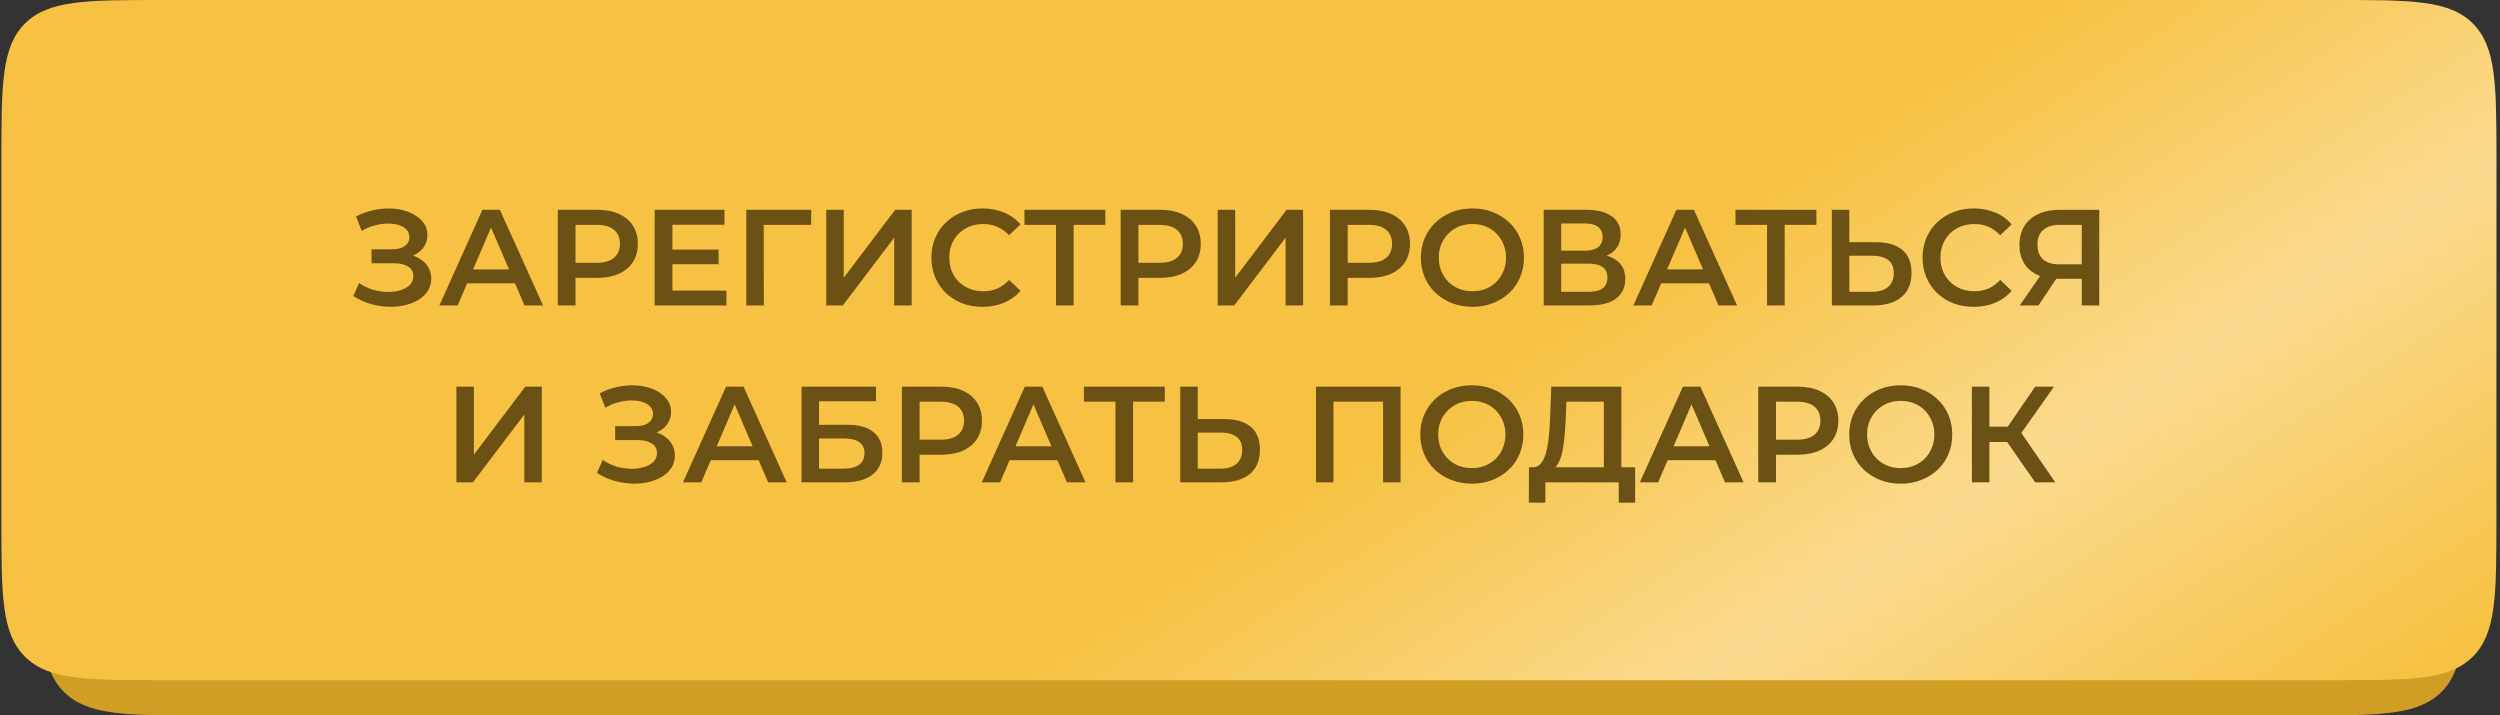 <?xml version="1.0" encoding="UTF-8"?> <svg xmlns="http://www.w3.org/2000/svg" width="311" height="89" viewBox="0 0 311 89" fill="none"><rect x="0" y="0" width="311" height="89" fill="#333333" stroke="none"/> <path d="M5.027 24.381C5.027 14.955 5.027 10.242 7.956 7.314C10.885 4.385 15.599 4.385 25.027 4.385H286.649C296.077 4.385 300.791 4.385 303.72 7.314C306.649 10.242 306.649 14.955 306.649 24.381C306.649 32.432 306.649 41.458 306.649 48.5C306.649 54.84 306.649 62.259 306.649 69.003C306.649 78.429 306.649 83.142 303.72 86.071C300.791 89 296.077 89 286.649 89H25.027C15.599 89 10.885 89 7.956 86.071C5.027 83.142 5.027 78.429 5.027 69.002C5.027 62.267 5.027 54.853 5.027 48.5C5.027 41.442 5.027 32.423 5.027 24.381Z" fill="#D19E25"></path> <path d="M0.173 19.997C0.173 10.571 0.173 5.858 3.102 2.929C6.031 0 10.745 0 20.173 0H290.551C299.979 0 304.693 0 307.622 2.929C310.551 5.858 310.551 10.571 310.551 19.997C310.551 26.921 310.551 34.556 310.551 41C310.551 47.952 310.551 56.749 310.551 64.619C310.551 74.045 310.551 78.757 307.622 81.686C304.693 84.615 299.979 84.615 290.551 84.615H20.173C10.745 84.615 6.031 84.615 3.102 81.686C0.173 78.757 0.173 74.045 0.173 64.619C0.173 56.758 0.173 47.968 0.173 41C0.173 34.542 0.173 26.912 0.173 19.997Z" fill="#F7C243"></path> <path d="M0.173 19.997C0.173 10.571 0.173 5.858 3.102 2.929C6.031 0 10.745 0 20.173 0H290.551C299.979 0 304.693 0 307.622 2.929C310.551 5.858 310.551 10.571 310.551 19.997C310.551 26.921 310.551 34.556 310.551 41C310.551 47.952 310.551 56.749 310.551 64.619C310.551 74.045 310.551 78.757 307.622 81.686C304.693 84.615 299.979 84.615 290.551 84.615H20.173C10.745 84.615 6.031 84.615 3.102 81.686C0.173 78.757 0.173 74.045 0.173 64.619C0.173 56.758 0.173 47.968 0.173 41C0.173 34.542 0.173 26.912 0.173 19.997Z" fill="url(#paint0_linear_20_2)" fill-opacity="0.4"></path> <path d="M43.957 36.827L44.671 35.212C45.181 35.563 45.737 35.835 46.337 36.028C46.949 36.209 47.556 36.306 48.156 36.317C48.757 36.328 49.301 36.26 49.788 36.113C50.287 35.966 50.684 35.745 50.978 35.45C51.273 35.155 51.42 34.787 51.42 34.345C51.42 33.812 51.199 33.416 50.757 33.155C50.327 32.883 49.737 32.747 48.989 32.747H46.218V31.013H48.819C49.488 31.013 50.004 30.877 50.366 30.605C50.74 30.333 50.927 29.965 50.927 29.5C50.927 29.115 50.803 28.797 50.553 28.548C50.315 28.299 49.987 28.112 49.567 27.987C49.159 27.862 48.695 27.806 48.173 27.817C47.663 27.817 47.131 27.896 46.575 28.055C46.02 28.202 45.493 28.423 44.994 28.718L44.297 26.933C45.045 26.536 45.827 26.259 46.643 26.1C47.471 25.941 48.27 25.896 49.04 25.964C49.811 26.032 50.502 26.208 51.114 26.491C51.738 26.774 52.236 27.148 52.61 27.613C52.984 28.066 53.171 28.605 53.171 29.228C53.171 29.795 53.018 30.299 52.712 30.741C52.418 31.172 52.01 31.506 51.488 31.744C50.967 31.982 50.361 32.101 49.669 32.101L49.754 31.557C50.536 31.557 51.216 31.693 51.794 31.965C52.384 32.226 52.837 32.588 53.154 33.053C53.483 33.518 53.647 34.056 53.647 34.668C53.647 35.246 53.5 35.762 53.205 36.215C52.911 36.657 52.508 37.031 51.998 37.337C51.488 37.632 50.905 37.853 50.247 38C49.59 38.136 48.899 38.187 48.173 38.153C47.448 38.119 46.723 37.994 45.997 37.779C45.283 37.564 44.603 37.246 43.957 36.827ZM54.657 38L60.012 26.1H62.188L67.56 38H65.248L60.641 27.273H61.525L56.935 38H54.657ZM57.122 35.246L57.717 33.512H64.143L64.738 35.246H57.122ZM69.385 38V26.1H74.281C75.335 26.1 76.236 26.27 76.984 26.61C77.744 26.95 78.327 27.437 78.735 28.072C79.143 28.707 79.347 29.46 79.347 30.333C79.347 31.206 79.143 31.959 78.735 32.594C78.327 33.229 77.744 33.716 76.984 34.056C76.236 34.396 75.335 34.566 74.281 34.566H70.609L71.595 33.529V38H69.385ZM71.595 33.767L70.609 32.696H74.179C75.154 32.696 75.885 32.492 76.372 32.084C76.871 31.665 77.12 31.081 77.12 30.333C77.12 29.574 76.871 28.99 76.372 28.582C75.885 28.174 75.154 27.97 74.179 27.97H70.609L71.595 26.882V33.767ZM83.478 31.047H89.394V32.866H83.478V31.047ZM83.648 36.147H90.363V38H81.438V26.1H90.125V27.953H83.648V36.147ZM92.844 38V26.1H100.919L100.902 27.97H94.493L95.003 27.443L95.02 38H92.844ZM102.788 38V26.1H104.964V34.549L111.356 26.1H113.413V38H111.237V29.568L104.845 38H102.788ZM122.223 38.17C121.317 38.17 120.472 38.023 119.69 37.728C118.92 37.422 118.245 36.997 117.667 36.453C117.101 35.898 116.659 35.246 116.341 34.498C116.024 33.75 115.865 32.934 115.865 32.05C115.865 31.166 116.024 30.35 116.341 29.602C116.659 28.854 117.106 28.208 117.684 27.664C118.262 27.109 118.937 26.684 119.707 26.389C120.478 26.083 121.322 25.93 122.24 25.93C123.215 25.93 124.105 26.1 124.909 26.44C125.714 26.769 126.394 27.262 126.949 27.919L125.521 29.262C125.091 28.797 124.609 28.452 124.076 28.225C123.544 27.987 122.966 27.868 122.342 27.868C121.719 27.868 121.147 27.97 120.625 28.174C120.115 28.378 119.668 28.667 119.282 29.041C118.908 29.415 118.614 29.857 118.398 30.367C118.194 30.877 118.092 31.438 118.092 32.05C118.092 32.662 118.194 33.223 118.398 33.733C118.614 34.243 118.908 34.685 119.282 35.059C119.668 35.433 120.115 35.722 120.625 35.926C121.147 36.13 121.719 36.232 122.342 36.232C122.966 36.232 123.544 36.119 124.076 35.892C124.609 35.654 125.091 35.297 125.521 34.821L126.949 36.181C126.394 36.827 125.714 37.32 124.909 37.66C124.105 38 123.209 38.17 122.223 38.17ZM131.368 38V27.426L131.895 27.97H127.441V26.1H137.505V27.97H133.051L133.561 27.426V38H131.368ZM139.411 38V26.1H144.307C145.361 26.1 146.262 26.27 147.01 26.61C147.769 26.95 148.353 27.437 148.761 28.072C149.169 28.707 149.373 29.46 149.373 30.333C149.373 31.206 149.169 31.959 148.761 32.594C148.353 33.229 147.769 33.716 147.01 34.056C146.262 34.396 145.361 34.566 144.307 34.566H140.635L141.621 33.529V38H139.411ZM141.621 33.767L140.635 32.696H144.205C145.179 32.696 145.91 32.492 146.398 32.084C146.896 31.665 147.146 31.081 147.146 30.333C147.146 29.574 146.896 28.99 146.398 28.582C145.91 28.174 145.179 27.97 144.205 27.97H140.635L141.621 26.882V33.767ZM151.48 38V26.1H153.656V34.549L160.048 26.1H162.105V38H159.929V29.568L153.537 38H151.48ZM165.442 38V26.1H170.338C171.392 26.1 172.293 26.27 173.041 26.61C173.8 26.95 174.384 27.437 174.792 28.072C175.2 28.707 175.404 29.46 175.404 30.333C175.404 31.206 175.2 31.959 174.792 32.594C174.384 33.229 173.8 33.716 173.041 34.056C172.293 34.396 171.392 34.566 170.338 34.566H166.666L167.652 33.529V38H165.442ZM167.652 33.767L166.666 32.696H170.236C171.211 32.696 171.942 32.492 172.429 32.084C172.928 31.665 173.177 31.081 173.177 30.333C173.177 29.574 172.928 28.99 172.429 28.582C171.942 28.174 171.211 27.97 170.236 27.97H166.666L167.652 26.882V33.767ZM183.186 38.17C182.256 38.17 181.401 38.017 180.619 37.711C179.837 37.405 179.157 36.98 178.579 36.436C178.001 35.881 177.553 35.235 177.236 34.498C176.918 33.75 176.76 32.934 176.76 32.05C176.76 31.166 176.918 30.356 177.236 29.619C177.553 28.871 178.001 28.225 178.579 27.681C179.157 27.126 179.837 26.695 180.619 26.389C181.401 26.083 182.251 25.93 183.169 25.93C184.098 25.93 184.948 26.083 185.719 26.389C186.501 26.695 187.181 27.126 187.759 27.681C188.337 28.225 188.784 28.871 189.102 29.619C189.419 30.356 189.578 31.166 189.578 32.05C189.578 32.934 189.419 33.75 189.102 34.498C188.784 35.246 188.337 35.892 187.759 36.436C187.181 36.98 186.501 37.405 185.719 37.711C184.948 38.017 184.104 38.17 183.186 38.17ZM183.169 36.232C183.769 36.232 184.325 36.13 184.835 35.926C185.345 35.722 185.787 35.433 186.161 35.059C186.535 34.674 186.824 34.232 187.028 33.733C187.243 33.223 187.351 32.662 187.351 32.05C187.351 31.438 187.243 30.883 187.028 30.384C186.824 29.874 186.535 29.432 186.161 29.058C185.787 28.673 185.345 28.378 184.835 28.174C184.325 27.97 183.769 27.868 183.169 27.868C182.568 27.868 182.013 27.97 181.503 28.174C181.004 28.378 180.562 28.673 180.177 29.058C179.803 29.432 179.508 29.874 179.293 30.384C179.089 30.883 178.987 31.438 178.987 32.05C178.987 32.651 179.089 33.206 179.293 33.716C179.508 34.226 179.803 34.674 180.177 35.059C180.551 35.433 180.993 35.722 181.503 35.926C182.013 36.13 182.568 36.232 183.169 36.232ZM192.038 38V26.1H197.359C198.696 26.1 199.739 26.366 200.487 26.899C201.235 27.42 201.609 28.174 201.609 29.16C201.609 30.135 201.252 30.888 200.538 31.421C199.824 31.942 198.883 32.203 197.716 32.203L198.022 31.591C199.348 31.591 200.374 31.857 201.099 32.39C201.824 32.923 202.187 33.693 202.187 34.702C202.187 35.733 201.807 36.544 201.048 37.133C200.289 37.711 199.167 38 197.682 38H192.038ZM194.214 36.3H197.614C198.385 36.3 198.968 36.158 199.365 35.875C199.762 35.58 199.96 35.133 199.96 34.532C199.96 33.931 199.762 33.495 199.365 33.223C198.968 32.94 198.385 32.798 197.614 32.798H194.214V36.3ZM194.214 31.183H197.172C197.886 31.183 198.43 31.041 198.804 30.758C199.178 30.463 199.365 30.044 199.365 29.5C199.365 28.933 199.178 28.508 198.804 28.225C198.43 27.942 197.886 27.8 197.172 27.8H194.214V31.183ZM203.192 38L208.547 26.1H210.723L216.095 38H213.783L209.176 27.273H210.06L205.47 38H203.192ZM205.657 35.246L206.252 33.512H212.678L213.273 35.246H205.657ZM219.821 38V27.426L220.348 27.97H215.894V26.1H225.958V27.97H221.504L222.014 27.426V38H219.821ZM233.355 30.129C234.771 30.129 235.865 30.446 236.636 31.081C237.406 31.716 237.792 32.668 237.792 33.937C237.792 35.274 237.367 36.289 236.517 36.98C235.678 37.66 234.505 38 232.998 38H227.881V26.1H230.057V30.129H233.355ZM232.896 36.3C233.746 36.3 234.403 36.102 234.868 35.705C235.344 35.308 235.582 34.73 235.582 33.971C235.582 33.223 235.349 32.679 234.885 32.339C234.42 31.988 233.757 31.812 232.896 31.812H230.057V36.3H232.896ZM245.523 38.17C244.617 38.17 243.772 38.023 242.99 37.728C242.22 37.422 241.545 36.997 240.967 36.453C240.401 35.898 239.959 35.246 239.641 34.498C239.324 33.75 239.165 32.934 239.165 32.05C239.165 31.166 239.324 30.35 239.641 29.602C239.959 28.854 240.406 28.208 240.984 27.664C241.562 27.109 242.237 26.684 243.007 26.389C243.778 26.083 244.622 25.93 245.54 25.93C246.515 25.93 247.405 26.1 248.209 26.44C249.014 26.769 249.694 27.262 250.249 27.919L248.821 29.262C248.391 28.797 247.909 28.452 247.376 28.225C246.844 27.987 246.266 27.868 245.642 27.868C245.019 27.868 244.447 27.97 243.925 28.174C243.415 28.378 242.968 28.667 242.582 29.041C242.208 29.415 241.914 29.857 241.698 30.367C241.494 30.877 241.392 31.438 241.392 32.05C241.392 32.662 241.494 33.223 241.698 33.733C241.914 34.243 242.208 34.685 242.582 35.059C242.968 35.433 243.415 35.722 243.925 35.926C244.447 36.13 245.019 36.232 245.642 36.232C246.266 36.232 246.844 36.119 247.376 35.892C247.909 35.654 248.391 35.297 248.821 34.821L250.249 36.181C249.694 36.827 249.014 37.32 248.209 37.66C247.405 38 246.509 38.17 245.523 38.17ZM258.971 38V34.192L259.515 34.685H256.03C255.033 34.685 254.172 34.521 253.446 34.192C252.732 33.852 252.183 33.37 251.797 32.747C251.412 32.112 251.219 31.353 251.219 30.469C251.219 29.551 251.423 28.769 251.831 28.123C252.239 27.466 252.817 26.967 253.565 26.627C254.313 26.276 255.192 26.1 256.2 26.1H261.147V38H258.971ZM251.253 38L254.194 33.75H256.421L253.582 38H251.253ZM258.971 33.478V27.358L259.515 27.97H256.268C255.362 27.97 254.665 28.18 254.177 28.599C253.701 29.007 253.463 29.619 253.463 30.435C253.463 31.217 253.69 31.823 254.143 32.254C254.608 32.673 255.288 32.883 256.183 32.883H259.515L258.971 33.478ZM56.777 60V48.1H58.953V56.549L65.345 48.1H67.402V60H65.226V51.568L58.834 60H56.777ZM74.263 58.827L74.978 57.212C75.487 57.563 76.043 57.835 76.644 58.028C77.255 58.209 77.862 58.306 78.463 58.317C79.063 58.328 79.607 58.26 80.094 58.113C80.593 57.966 80.99 57.745 81.284 57.45C81.579 57.155 81.727 56.787 81.727 56.345C81.727 55.812 81.505 55.416 81.064 55.155C80.633 54.883 80.043 54.747 79.296 54.747H76.525V53.013H79.126C79.794 53.013 80.31 52.877 80.672 52.605C81.046 52.333 81.234 51.965 81.234 51.5C81.234 51.115 81.109 50.797 80.859 50.548C80.621 50.299 80.293 50.112 79.874 49.987C79.466 49.862 79.001 49.806 78.48 49.817C77.969 49.817 77.437 49.896 76.882 50.055C76.326 50.202 75.799 50.423 75.3 50.718L74.603 48.933C75.352 48.536 76.133 48.259 76.95 48.1C77.777 47.941 78.576 47.896 79.347 47.964C80.117 48.032 80.808 48.208 81.421 48.491C82.044 48.774 82.543 49.148 82.916 49.613C83.29 50.066 83.478 50.605 83.478 51.228C83.478 51.795 83.325 52.299 83.019 52.741C82.724 53.172 82.316 53.506 81.794 53.744C81.273 53.982 80.667 54.101 79.975 54.101L80.061 53.557C80.843 53.557 81.522 53.693 82.1 53.965C82.69 54.226 83.143 54.588 83.46 55.053C83.789 55.518 83.954 56.056 83.954 56.668C83.954 57.246 83.806 57.762 83.511 58.215C83.217 58.657 82.814 59.031 82.305 59.337C81.794 59.632 81.211 59.853 80.553 60C79.896 60.136 79.205 60.187 78.48 60.153C77.754 60.119 77.029 59.994 76.303 59.779C75.59 59.564 74.909 59.246 74.263 58.827ZM84.963 60L90.319 48.1H92.495L97.867 60H95.555L90.948 49.273H91.832L87.242 60H84.963ZM87.428 57.246L88.023 55.512H94.45L95.044 57.246H87.428ZM99.708 60V48.1H108.973V49.919H101.884V52.843H105.403C106.831 52.843 107.914 53.143 108.65 53.744C109.398 54.333 109.772 55.195 109.772 56.328C109.772 57.495 109.359 58.402 108.531 59.048C107.715 59.683 106.559 60 105.063 60H99.708ZM101.884 58.3H104.944C105.794 58.3 106.44 58.136 106.882 57.807C107.324 57.478 107.545 57.002 107.545 56.379C107.545 55.155 106.678 54.543 104.944 54.543H101.884V58.3ZM112.192 60V48.1H117.088C118.142 48.1 119.043 48.27 119.791 48.61C120.551 48.95 121.134 49.437 121.542 50.072C121.95 50.707 122.154 51.46 122.154 52.333C122.154 53.206 121.95 53.959 121.542 54.594C121.134 55.229 120.551 55.716 119.791 56.056C119.043 56.396 118.142 56.566 117.088 56.566H113.416L114.402 55.529V60H112.192ZM114.402 55.767L113.416 54.696H116.986C117.961 54.696 118.692 54.492 119.179 54.084C119.678 53.665 119.927 53.081 119.927 52.333C119.927 51.574 119.678 50.99 119.179 50.582C118.692 50.174 117.961 49.97 116.986 49.97H113.416L114.402 48.882V55.767ZM122.134 60L127.489 48.1H129.665L135.037 60H132.725L128.118 49.273H129.002L124.412 60H122.134ZM124.599 57.246L125.194 55.512H131.62L132.215 57.246H124.599ZM138.764 60V49.426L139.291 49.97H134.837V48.1H144.901V49.97H140.447L140.957 49.426V60H138.764ZM152.298 52.129C153.714 52.129 154.808 52.446 155.579 53.081C156.349 53.716 156.735 54.668 156.735 55.937C156.735 57.274 156.31 58.289 155.46 58.98C154.621 59.66 153.448 60 151.941 60H146.824V48.1H149V52.129H152.298ZM151.839 58.3C152.689 58.3 153.346 58.102 153.811 57.705C154.287 57.308 154.525 56.73 154.525 55.971C154.525 55.223 154.292 54.679 153.828 54.339C153.363 53.988 152.7 53.812 151.839 53.812H149V58.3H151.839ZM163.707 60V48.1H174.23V60H172.054V49.426L172.564 49.97H165.373L165.883 49.426V60H163.707ZM183.111 60.17C182.182 60.17 181.326 60.017 180.544 59.711C179.762 59.405 179.082 58.98 178.504 58.436C177.926 57.881 177.478 57.235 177.161 56.498C176.844 55.75 176.685 54.934 176.685 54.05C176.685 53.166 176.844 52.356 177.161 51.619C177.478 50.871 177.926 50.225 178.504 49.681C179.082 49.126 179.762 48.695 180.544 48.389C181.326 48.083 182.176 47.93 183.094 47.93C184.023 47.93 184.873 48.083 185.644 48.389C186.426 48.695 187.106 49.126 187.684 49.681C188.262 50.225 188.71 50.871 189.027 51.619C189.344 52.356 189.503 53.166 189.503 54.05C189.503 54.934 189.344 55.75 189.027 56.498C188.71 57.246 188.262 57.892 187.684 58.436C187.106 58.98 186.426 59.405 185.644 59.711C184.873 60.017 184.029 60.17 183.111 60.17ZM183.094 58.232C183.695 58.232 184.25 58.13 184.76 57.926C185.27 57.722 185.712 57.433 186.086 57.059C186.46 56.674 186.749 56.232 186.953 55.733C187.168 55.223 187.276 54.662 187.276 54.05C187.276 53.438 187.168 52.883 186.953 52.384C186.749 51.874 186.46 51.432 186.086 51.058C185.712 50.673 185.27 50.378 184.76 50.174C184.25 49.97 183.695 49.868 183.094 49.868C182.493 49.868 181.938 49.97 181.428 50.174C180.929 50.378 180.487 50.673 180.102 51.058C179.728 51.432 179.433 51.874 179.218 52.384C179.014 52.883 178.912 53.438 178.912 54.05C178.912 54.651 179.014 55.206 179.218 55.716C179.433 56.226 179.728 56.674 180.102 57.059C180.476 57.433 180.918 57.722 181.428 57.926C181.938 58.13 182.493 58.232 183.094 58.232ZM199.519 58.98V49.97H194.861L194.776 52.078C194.742 52.871 194.691 53.625 194.623 54.339C194.567 55.042 194.47 55.682 194.334 56.26C194.21 56.838 194.034 57.32 193.807 57.705C193.581 58.09 193.303 58.345 192.974 58.47L190.594 58.13C191.025 58.153 191.376 58.005 191.648 57.688C191.932 57.371 192.153 56.929 192.311 56.362C192.47 55.795 192.589 55.132 192.668 54.373C192.748 53.602 192.804 52.769 192.838 51.874L192.974 48.1H201.695V58.98H199.519ZM190.186 62.533L190.203 58.13H203.412V62.533H201.372V60H192.243V62.533H190.186ZM203.997 60L209.352 48.1H211.528L216.9 60H214.588L209.981 49.273H210.865L206.275 60H203.997ZM206.462 57.246L207.057 55.512H213.483L214.078 57.246H206.462ZM218.725 60V48.1H223.621C224.675 48.1 225.576 48.27 226.324 48.61C227.083 48.95 227.667 49.437 228.075 50.072C228.483 50.707 228.687 51.46 228.687 52.333C228.687 53.206 228.483 53.959 228.075 54.594C227.667 55.229 227.083 55.716 226.324 56.056C225.576 56.396 224.675 56.566 223.621 56.566H219.949L220.935 55.529V60H218.725ZM220.935 55.767L219.949 54.696H223.519C224.493 54.696 225.224 54.492 225.712 54.084C226.21 53.665 226.46 53.081 226.46 52.333C226.46 51.574 226.21 50.99 225.712 50.582C225.224 50.174 224.493 49.97 223.519 49.97H219.949L220.935 48.882V55.767ZM236.468 60.17C235.539 60.17 234.683 60.017 233.901 59.711C233.119 59.405 232.439 58.98 231.861 58.436C231.283 57.881 230.836 57.235 230.518 56.498C230.201 55.75 230.042 54.934 230.042 54.05C230.042 53.166 230.201 52.356 230.518 51.619C230.836 50.871 231.283 50.225 231.861 49.681C232.439 49.126 233.119 48.695 233.901 48.389C234.683 48.083 235.533 47.93 236.451 47.93C237.381 47.93 238.231 48.083 239.001 48.389C239.783 48.695 240.463 49.126 241.041 49.681C241.619 50.225 242.067 50.871 242.384 51.619C242.702 52.356 242.86 53.166 242.86 54.05C242.86 54.934 242.702 55.75 242.384 56.498C242.067 57.246 241.619 57.892 241.041 58.436C240.463 58.98 239.783 59.405 239.001 59.711C238.231 60.017 237.386 60.17 236.468 60.17ZM236.451 58.232C237.052 58.232 237.607 58.13 238.117 57.926C238.627 57.722 239.069 57.433 239.443 57.059C239.817 56.674 240.106 56.232 240.31 55.733C240.526 55.223 240.633 54.662 240.633 54.05C240.633 53.438 240.526 52.883 240.31 52.384C240.106 51.874 239.817 51.432 239.443 51.058C239.069 50.673 238.627 50.378 238.117 50.174C237.607 49.97 237.052 49.868 236.451 49.868C235.851 49.868 235.295 49.97 234.785 50.174C234.287 50.378 233.845 50.673 233.459 51.058C233.085 51.432 232.791 51.874 232.575 52.384C232.371 52.883 232.269 53.438 232.269 54.05C232.269 54.651 232.371 55.206 232.575 55.716C232.791 56.226 233.085 56.674 233.459 57.059C233.833 57.433 234.275 57.722 234.785 57.926C235.295 58.13 235.851 58.232 236.451 58.232ZM253.175 60L249.146 54.203L250.931 53.098L255.674 60H253.175ZM245.304 60V48.1H247.48V60H245.304ZM246.817 54.985V53.081H250.829V54.985H246.817ZM251.135 54.305L249.112 54.033L253.175 48.1H255.521L251.135 54.305Z" fill="#6B5113"></path> <defs> <linearGradient id="paint0_linear_20_2" x1="256.5" y1="6.74393e-09" x2="307.865" y2="78.83" gradientUnits="userSpaceOnUse"> <stop stop-color="white" stop-opacity="0"></stop> <stop offset="0.49" stop-color="white"></stop> <stop offset="1" stop-color="white" stop-opacity="0"></stop> </linearGradient> </defs> </svg> 